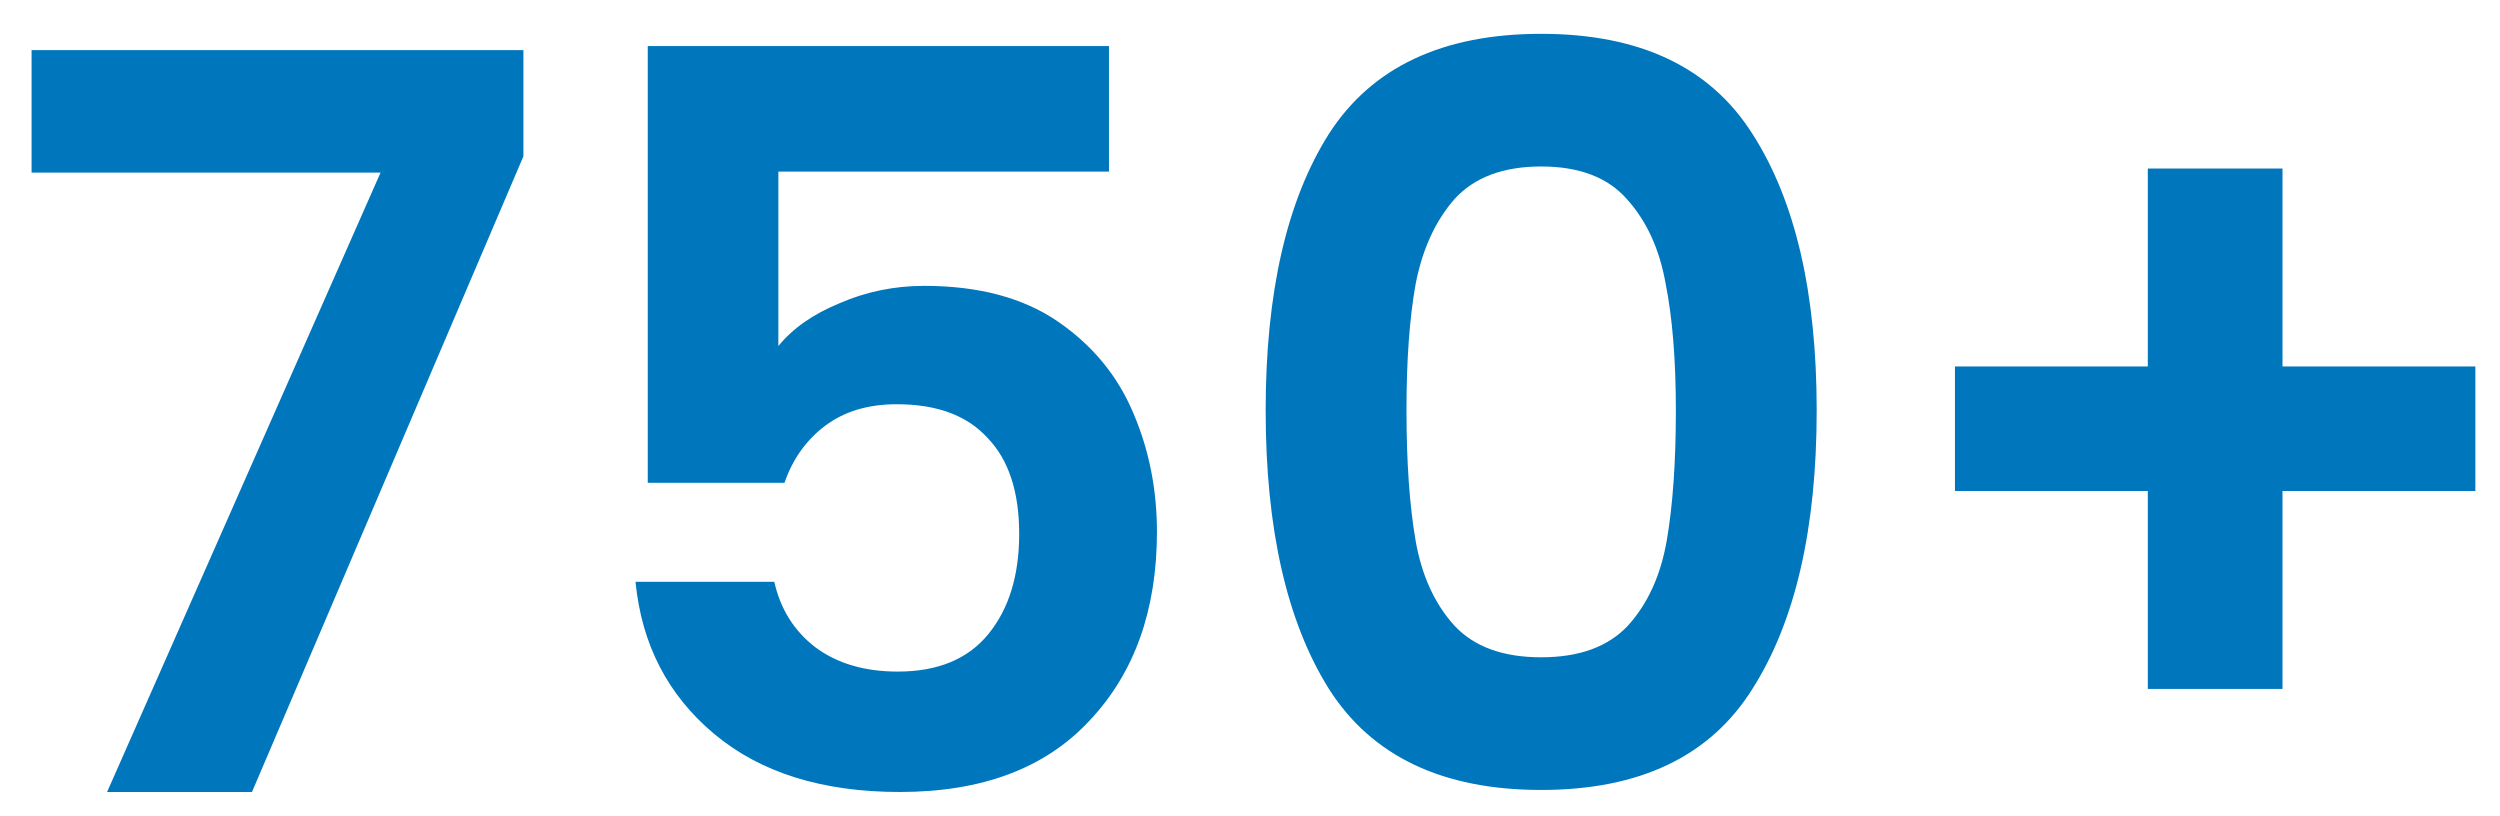 <svg width="49" height="16" viewBox="0 0 49 16" fill="none" xmlns="http://www.w3.org/2000/svg">
<path d="M10.259 3.063L4.939 15.523H2.099L7.459 3.383H0.619V0.983H10.259V3.063ZM21.736 3.363H15.256V6.783C15.536 6.437 15.936 6.157 16.456 5.943C16.976 5.717 17.529 5.603 18.116 5.603C19.183 5.603 20.056 5.837 20.736 6.303C21.416 6.77 21.909 7.37 22.216 8.103C22.523 8.823 22.676 9.597 22.676 10.423C22.676 11.957 22.236 13.19 21.356 14.123C20.489 15.057 19.249 15.523 17.636 15.523C16.116 15.523 14.903 15.143 13.996 14.383C13.089 13.623 12.576 12.63 12.456 11.403H15.176C15.296 11.937 15.563 12.363 15.976 12.683C16.403 13.003 16.943 13.163 17.596 13.163C18.383 13.163 18.976 12.917 19.376 12.423C19.776 11.93 19.976 11.277 19.976 10.463C19.976 9.637 19.769 9.01 19.356 8.583C18.956 8.143 18.363 7.923 17.576 7.923C17.016 7.923 16.549 8.063 16.176 8.343C15.803 8.623 15.536 8.997 15.376 9.463H12.696V0.903H21.736V3.363ZM24.807 8.043C24.807 5.737 25.22 3.93 26.047 2.623C26.887 1.317 28.274 0.663 30.207 0.663C32.14 0.663 33.52 1.317 34.347 2.623C35.187 3.93 35.607 5.737 35.607 8.043C35.607 10.363 35.187 12.183 34.347 13.503C33.52 14.823 32.14 15.483 30.207 15.483C28.274 15.483 26.887 14.823 26.047 13.503C25.22 12.183 24.807 10.363 24.807 8.043ZM32.847 8.043C32.847 7.057 32.78 6.23 32.647 5.563C32.527 4.883 32.274 4.33 31.887 3.903C31.514 3.477 30.954 3.263 30.207 3.263C29.46 3.263 28.894 3.477 28.507 3.903C28.134 4.33 27.88 4.883 27.747 5.563C27.627 6.23 27.567 7.057 27.567 8.043C27.567 9.057 27.627 9.91 27.747 10.603C27.867 11.283 28.12 11.837 28.507 12.263C28.894 12.677 29.46 12.883 30.207 12.883C30.954 12.883 31.52 12.677 31.907 12.263C32.294 11.837 32.547 11.283 32.667 10.603C32.787 9.91 32.847 9.057 32.847 8.043ZM48.517 9.623H44.737V13.503H42.097V9.623H38.317V7.183H42.097V3.303H44.737V7.183H48.517V9.623Z" fill="#0076BC"/>
</svg>
